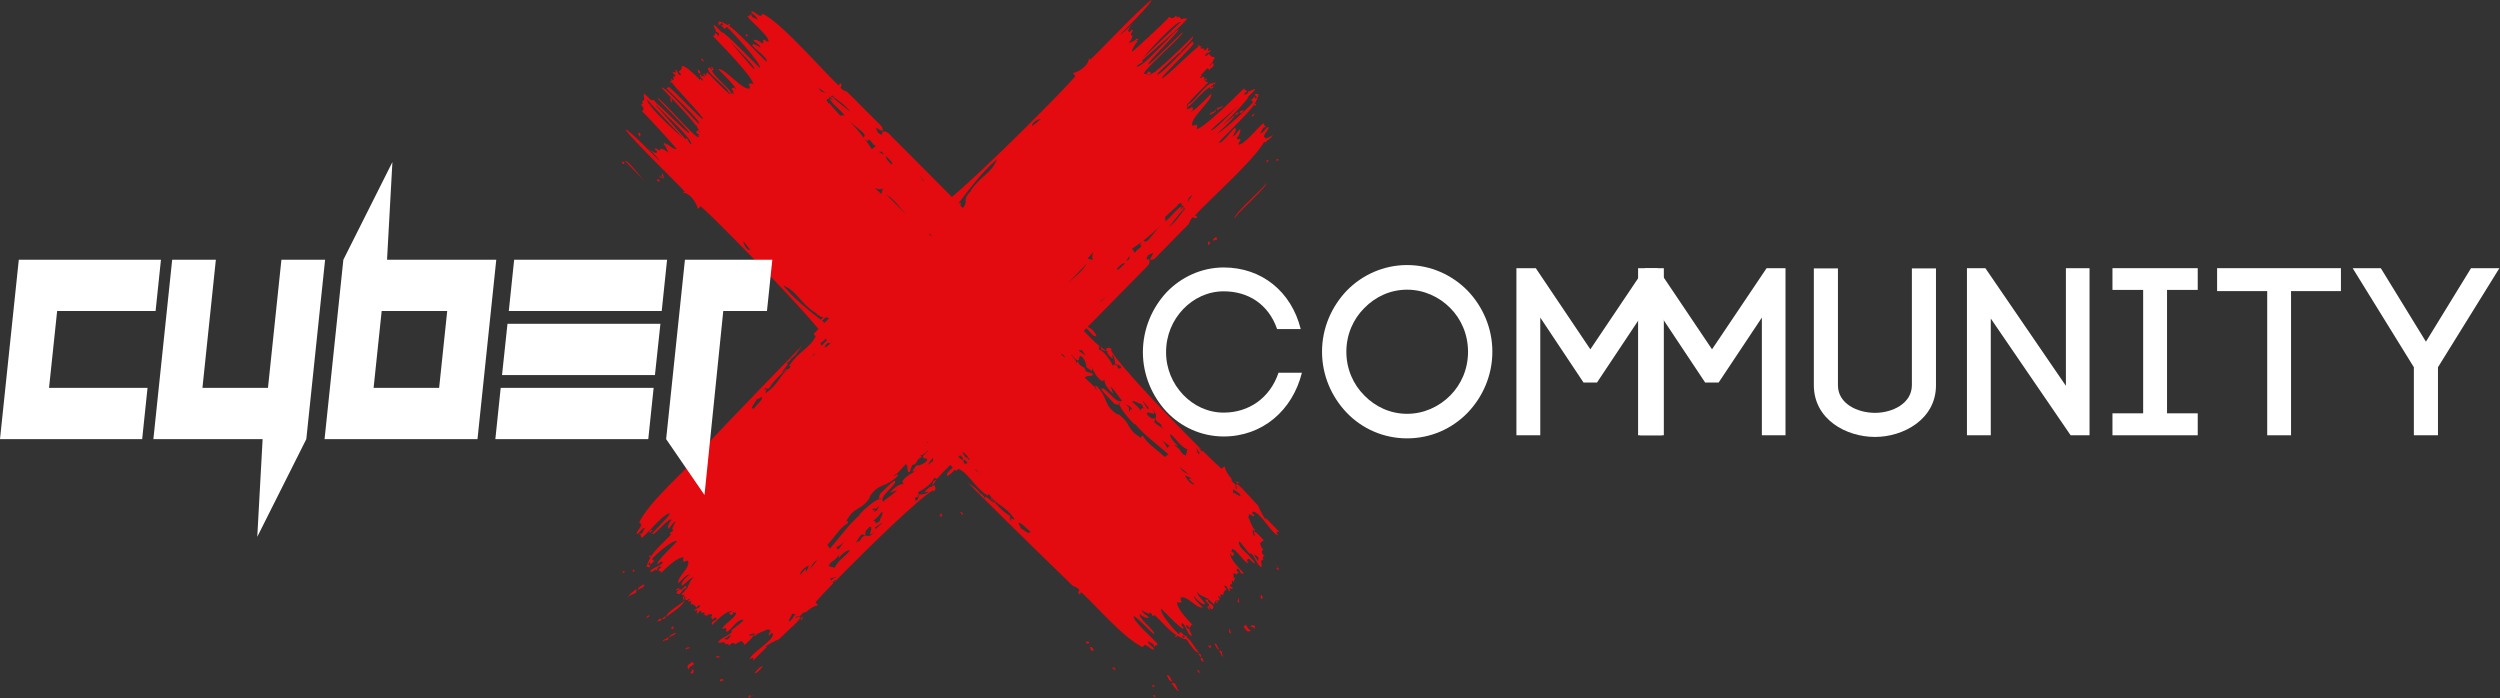 <?xml version="1.0" encoding="UTF-8"?> <svg xmlns="http://www.w3.org/2000/svg" width="630" height="176" viewBox="0 0 630 176" fill="none"><rect x="0" y="0" width="630" height="176" fill="#333333" stroke="none"/><path d="M553.827 73.056H546.091V104.158H553.827V109.691H532.341V104.158H540.076V73.056H532.341V67.58H553.827V73.056Z" fill="white"></path><path d="M293.975 73.655C297.607 69.867 302.729 67.402 308.379 67.402C317.902 67.402 325.407 73.422 327.78 82.918H321.832C319.632 76.608 314.51 73.413 308.379 73.413C304.391 73.413 300.759 75.162 298.136 77.927C295.513 80.695 293.85 84.425 293.85 88.754C293.85 92.968 295.513 96.698 298.136 99.463C300.759 102.231 304.382 103.98 308.379 103.98C314.693 103.98 320.045 100.307 322.188 93.93H328.078C325.695 103.493 318.075 109.991 308.37 109.991C302.71 109.991 297.598 107.583 293.965 103.738C290.391 99.89 288.008 94.59 288.008 88.754C288.017 82.794 290.4 77.5 293.975 73.655Z" fill="white"></path><path d="M339.397 73.231C343.27 69.258 348.689 66.793 354.58 66.793C360.538 66.793 365.89 69.258 369.82 73.231C373.625 77.203 376.076 82.612 376.076 88.629C376.076 94.64 373.635 100.058 369.82 104.031C365.89 108.06 360.538 110.468 354.58 110.468C348.689 110.468 343.27 108.06 339.397 104.031C335.592 100.058 333.151 94.64 333.151 88.629C333.151 82.621 335.592 77.203 339.397 73.231ZM365.477 77.63C362.623 74.747 358.75 72.998 354.58 72.998C350.409 72.998 346.604 74.747 343.808 77.63C341.012 80.398 339.282 84.31 339.282 88.642C339.282 92.971 341.012 96.883 343.808 99.651C346.604 102.537 350.419 104.282 354.58 104.282C358.75 104.282 362.613 102.537 365.477 99.651C368.216 96.883 369.945 93.028 369.945 88.642C369.936 84.243 368.216 80.398 365.477 77.63Z" fill="white"></path><path d="M388.152 109.691H382.136V67.58H387.018L400.769 88.031L414.519 67.58H419.286V109.691H413.338V80.029L402.441 96.399H399.049L388.152 80.029V109.691Z" fill="white"></path><path d="M418.814 109.691H412.799V67.58H417.68L431.431 88.031L445.182 67.58H449.948V109.691H443.991V80.029L433.094 96.399H429.702L418.814 80.029V109.691Z" fill="white"></path><path d="M457.088 97.057V67.636H463.162V97.117C463.162 101.749 468.101 104.039 472.511 104.039C476.855 104.039 481.794 101.689 481.794 97.057V67.636H487.867V97.117C487.867 105.661 479.651 110.108 472.511 110.108C465.189 110.108 457.088 105.661 457.088 97.057Z" fill="white"></path><path d="M495.671 109.691V67.58H500.312L520.607 97.233V67.58H526.565V109.691H521.799L501.677 80.271V109.691H495.671Z" fill="white"></path><path d="M571.338 109.691V73.358H558.711V67.58H589.912V73.358H577.343V109.691H571.338Z" fill="white"></path><path d="M599.965 67.58L611.333 86.106L622.701 67.58H629.847L614.369 92.544V109.691H608.294V92.544L592.872 67.58H599.965Z" fill="white"></path><path id="RedX" d="M237.047 129.437C236.997 129.612 236.864 129.722 236.732 129.833C236.978 129.805 237.111 129.935 236.974 130.262C237.33 130.17 237.626 130.004 237.179 129.391C237.124 129.414 237.083 129.432 237.047 129.437ZM189.469 175.516C189.692 175.356 189.938 175.166 190.199 174.962C189.929 175.124 189.66 175.286 189.409 175.433C189.432 175.461 189.436 175.48 189.469 175.516ZM181.473 171.675C181.879 171.754 182.094 171.45 182.432 171.394C181.875 170.896 181.25 171.214 181.473 171.675ZM189.213 175.433C189.181 175.378 189.126 175.304 189.049 175.216C188.684 175.189 188.57 175.53 188.711 176C188.72 175.595 189.291 175.77 189.24 175.525C189.14 175.586 189.039 175.646 188.948 175.696L189.213 175.433ZM304.48 61.781C304.65 61.56 305.073 61.463 304.891 61.071C304.326 60.444 304.358 61.486 304.48 61.781ZM305.95 60.776C305.973 60.102 307.232 60.886 306.443 59.655C306.305 60.038 305.352 60.024 305.95 60.776ZM319.034 46.108C319.348 46.684 310.195 54.408 311.171 55.072C310.723 54.569 319.996 46.564 319.034 46.108ZM192.234 168.019C192.266 168.037 192.302 168.055 192.334 168.084C192.325 168.01 192.289 167.996 192.234 168.019ZM174.418 168.539C174.3 168.931 174.359 169.55 173.88 169.494C174.56 170.182 174.911 169.246 174.783 168.913C174.678 168.951 174.546 168.742 174.418 168.539ZM174.341 166.713C174.309 167.386 172.611 167.368 173.506 168.737C173.647 167.908 174.578 167.83 175.016 167.17C175.039 167.152 175.057 167.119 175.071 167.082C175.053 167.114 175.034 167.143 175.016 167.17C174.865 167.308 174.523 167.096 174.341 166.713ZM168.76 160.826C168.983 159.944 170.494 160.161 170.188 159.4C169.649 159.842 168.55 159.925 168.76 160.826ZM163.042 155.799C163.137 155.481 163.868 155.476 163.557 154.95C163.461 155.269 162.731 155.269 163.042 155.799ZM167.026 161.816C167.176 160.963 168.951 161.724 168.331 160.515C168.107 161.258 166.861 160.913 167.026 161.816ZM160.719 148.707C161.13 148.31 162.535 148.098 162.334 147.222C161.878 147.591 160.792 147.757 160.719 148.707ZM158.396 150.477C158.848 149.477 160.847 149.947 160.29 148.402C159.774 149.09 158.287 149.772 158.396 150.477ZM165.588 156.62C165.949 156.523 166.829 156.51 166.656 155.951C165.985 155.734 165.807 156.454 165.588 156.62ZM173.843 163.093C173.551 163.255 172.556 162.965 172.867 163.725C172.953 163.338 173.907 163.597 173.843 163.093ZM157.315 143.773C157.721 144.741 156.133 144.285 157.315 143.773ZM313.47 27.769C313.11 27.866 312.229 27.879 312.403 28.437C313.074 28.654 313.256 27.939 313.47 27.769ZM159.596 143.459C159.523 143.616 159.245 144.123 159.569 144.179C159.797 143.948 159.51 143.717 160.075 144.068C159.97 143.953 159.87 143.842 159.957 143.823L159.596 143.459ZM311.65 29.171C311.258 28.7 312.316 28.848 312.098 28.377C311.815 28.294 310.819 28.737 311.65 29.171ZM167.409 155.218C167.801 155.688 166.747 155.54 166.962 156.01C167.245 156.098 168.239 155.652 167.409 155.218ZM169.59 157.8C169.554 158.059 168.91 158.016 169.275 158.478C169.394 158.437 170.11 158.714 169.768 158.354C169.189 158.316 170.17 157.836 169.59 157.8ZM304.932 28.968C305.471 28.52 306.57 28.442 306.361 27.543C306.138 28.424 304.627 28.207 304.932 28.968ZM181.651 165.75C181.049 165.15 180.255 165.128 180.57 165.777C180.853 165.603 181.19 165.547 181.651 165.75ZM316.017 28.594C315.917 28.917 315.19 28.917 315.502 29.442C315.598 29.124 316.327 29.124 316.017 28.594ZM321.745 40.62C322.926 40.108 321.338 39.652 321.745 40.62ZM319.462 40.929C319.535 40.772 319.814 40.265 319.49 40.21C319.261 40.44 319.549 40.671 318.983 40.32C319.087 40.436 319.189 40.546 319.102 40.565L319.462 40.929ZM308.099 26.556C307.949 27.404 306.169 26.648 306.795 27.856C307.013 27.109 308.263 27.455 308.099 26.556ZM316.619 32.325C316.634 32.417 316.628 32.514 316.619 32.624C316.679 32.592 316.692 32.509 316.619 32.325ZM191.86 167.976C191.166 168.17 190.313 169.503 190.162 169.541C190.153 169.531 190.144 169.527 190.135 169.513C190.135 169.541 190.144 169.545 190.162 169.541C190.577 170.09 191.864 168.17 192.234 168.019C192.166 167.976 192.092 167.954 192.015 167.954C191.878 168.032 191.814 168.06 191.86 167.976ZM162.435 152.068C162.421 151.98 162.426 151.879 162.435 151.769C162.38 151.8 162.362 151.884 162.435 152.068ZM162.635 45.895C160.705 43.816 158.387 40.403 157.47 40.542C157.643 40.68 160.367 43.465 162.635 45.895ZM321.986 142.74C321.826 142.514 321.638 142.265 321.438 142.002C321.598 142.279 321.758 142.546 321.903 142.8C321.932 142.777 321.954 142.772 321.986 142.74ZM318.185 150.819C318.267 150.408 317.962 150.192 317.906 149.85C317.418 150.413 317.728 151.045 318.185 150.819ZM321.995 142.966C322.055 143.067 322.113 143.169 322.164 143.261L321.903 142.994C321.85 143.026 321.776 143.081 321.689 143.159C321.662 143.528 321.999 143.644 322.465 143.501C322.064 143.496 322.237 142.915 321.995 142.966ZM242.632 129.275C242.245 129.049 241.998 129.012 241.934 129.105C242.231 129.404 242.527 129.699 242.824 129.999C242.628 129.75 242.537 129.51 242.632 129.275ZM157.369 41.141C157.397 40.777 157.059 40.657 156.594 40.8C157.105 40.814 156.671 41.768 157.369 41.141ZM315.451 157.575C315.487 157.685 315.286 157.818 315.081 157.948C315.464 158.068 316.081 158.007 316.026 158.491C316.701 157.8 315.78 157.444 315.451 157.575ZM313.726 157.339C313.863 157.491 313.657 157.836 313.279 158.021C313.945 158.054 313.927 159.77 315.282 158.865C314.457 158.723 314.379 157.786 313.726 157.339C313.704 157.316 313.675 157.298 313.64 157.284C313.666 157.302 313.693 157.32 313.726 157.339ZM307.446 163.665C306.575 163.44 306.79 161.913 306.037 162.222C306.479 162.766 306.557 163.878 307.446 163.665ZM301.633 168.917C301.947 169.019 301.947 169.757 302.473 169.439C302.154 169.342 302.154 168.604 301.633 168.917ZM307.141 164.099C307.876 164.325 307.533 165.583 308.428 165.418C307.584 165.265 308.332 163.467 307.141 164.099ZM293.989 170.153C294.35 170.615 294.519 171.713 295.459 171.785C295.067 171.375 294.851 169.955 293.989 170.153ZM295.153 172.224C295.833 172.749 296.513 174.248 297.206 174.138C296.212 173.681 296.682 171.661 295.153 172.224ZM302.628 165.792C302.413 166.465 303.121 166.65 303.29 166.87C303.19 166.51 303.175 165.616 302.628 165.792ZM309.692 158.529C309.852 158.824 309.564 159.829 310.317 159.515C309.939 159.428 310.189 158.46 309.692 158.529ZM290.571 175.23C291.53 174.82 291.078 176.425 290.571 175.23ZM160.874 33.486C160.792 33.897 161.098 34.114 161.152 34.455C161.641 33.892 161.33 33.265 160.874 33.486ZM169.367 25.781C169.207 25.486 169.494 24.481 168.737 24.794C169.125 24.877 168.869 25.846 169.367 25.781ZM176.435 18.514C176.65 17.841 175.942 17.656 175.774 17.435C175.869 17.799 175.883 18.689 176.435 18.514ZM290.626 172.555C290.507 172.676 290.384 172.801 290.266 172.92C290.416 172.999 290.923 173.276 290.977 172.952C290.749 172.722 290.521 173.012 290.868 172.44C290.749 172.546 290.644 172.643 290.626 172.555ZM280.203 168.521C280.7 168.069 280.746 169.485 281.202 168.507C280.632 168.825 280.865 167.535 280.203 168.521ZM274.563 163.25C275.229 163.273 274.453 164.547 275.672 163.748C275.293 163.606 275.302 162.647 274.563 163.25ZM273.563 161.76C273.782 161.931 273.878 162.361 274.266 162.172C274.887 161.609 273.855 161.636 273.563 161.76ZM166.35 45.614C166.008 45.614 166.113 44.687 165.406 45.448C165.962 45.393 165.602 46.066 166.35 45.614ZM301.902 165.031C302.368 164.635 302.221 165.704 302.691 165.482C302.769 165.196 302.331 164.187 301.902 165.031ZM305.001 162.647C304.964 163.232 304.489 162.24 304.453 162.827C304.709 162.863 304.667 163.514 305.124 163.145C305.084 163.025 305.356 162.3 305.001 162.647ZM312.352 151.728C312.178 151.446 312.124 151.105 312.325 150.634C311.728 151.243 311.704 152.045 312.352 151.728ZM298.538 160.475C298.434 160.618 298.384 160.765 298.237 160.738C298.237 160.515 297.672 160.58 298.064 160.166C298.151 160.207 298.188 160.337 298.342 160.24C298.407 160.304 298.471 160.387 298.538 160.475ZM312.038 26.648C309.46 29.226 305.69 33.205 305.138 32.795C305.659 32.149 309.108 29.24 312.038 26.648ZM299.612 49.81L300.597 49.072L299.256 50.935L299.612 49.81ZM296.6 51.701C298.658 50.188 296.987 52.582 298.558 51.71C298.676 51.632 298.799 51.558 298.886 51.507C298.763 51.59 298.654 51.655 298.558 51.71C298.366 51.834 298.184 51.977 298.137 52.12L298.681 52.729C298.137 52.669 296.148 56.552 294.472 57.128C295.381 56.616 296.787 53.983 298.302 52.757L298.137 52.12C297.836 52.475 297.535 52.826 297.462 53.052L297.823 51.927C296.239 52.826 294.751 55.132 293.614 55.777C293.757 55.33 293.679 55.007 293.592 54.694L296.749 51.802L296.6 51.701ZM297.609 5.529C297.019 5.884 288.577 14.221 288.007 14.608C288.449 14.018 296.39 5.049 297.609 5.529ZM287.797 60.896C287.92 60.766 288.011 60.702 288.084 60.679C289.686 59.434 291.26 58.046 292.333 56.865L289.567 60.268C288.399 61.449 288.449 60.568 288.084 60.683C287.988 60.753 287.892 60.822 287.797 60.896C287.669 61.034 287.509 61.237 287.295 61.55C287.217 61.776 287.377 61.864 287.605 61.739C287.692 62.606 286.624 62.477 286.035 63.727L285.25 62.703C286.049 62.191 286.921 61.569 287.797 60.896ZM284.589 64.377L284.584 64.183C284.616 64.23 284.611 64.299 284.589 64.377L284.607 65.272C283.069 66.471 284.433 65.009 284.589 64.377ZM283.484 66.466C282.275 67.333 281.992 68.223 281.367 67.84C281.969 67.135 283.092 65.945 283.484 66.466ZM277.305 75.831L278.962 74.715L277.228 76.062L277.305 75.831ZM187.31 60.748L189.122 63.031C188.04 63.044 187.369 61.509 187.31 60.748ZM190.094 17.49C189.455 16.965 186.575 13.479 184.011 10.518C186.562 13.123 190.5 16.932 190.094 17.49ZM182.523 161.042C183.112 160.686 183.677 160.308 184.248 159.916C183.805 160.511 183.737 161.521 182.523 161.042ZM189.665 103.305L189.811 102.858C188.82 103.042 190.554 101.151 190.774 100.478C190.856 100.792 191.376 100.317 191.832 100.059C192.681 100.321 190.641 102.023 189.665 103.305ZM198.741 156.611C198.732 156.066 199.563 155.227 199.554 154.678L200.466 154.715C199.864 155.425 199.503 156.541 198.741 156.611ZM292.652 106.989C292.474 107.28 292.861 107.69 293.236 108.064C293.396 108.193 293.528 108.336 293.647 108.497C293.538 108.363 293.391 108.22 293.236 108.064C292.625 107.575 291.74 107.238 290.872 106.394L291.128 105.546C290.334 105.099 290.745 106.168 289.097 104.504C288.522 102.811 292.342 105.763 290.279 103.019C292.757 105.518 289.572 105.034 292.652 106.989ZM288.185 101.207C288.568 101.894 290.179 103.171 289.198 103.042L287.961 101.133L288.185 101.207ZM287.578 101.755C288.942 103.886 287.386 102.064 287.509 103.605C287.477 103.213 286.177 101.848 285.383 101.4C285.195 100.404 287.386 102.064 287.578 101.755ZM285.319 103.259C284.525 102.807 284.903 103.494 284.712 103.803C283.982 102.821 285.319 103.259 283.699 101.968C284.36 102.189 285.031 102.41 285.319 103.259ZM273.604 89.646L271.765 88.291L272.623 88.203L273.604 89.646ZM243.791 115.478C243.687 115.322 243.522 115.257 243.349 115.252C243.111 114.971 242.906 114.598 242.518 114.086C242.564 114.035 242.605 113.984 242.651 113.938C243.016 114.192 243.477 114.584 243.828 114.985C243.842 115.156 243.887 115.349 243.791 115.478ZM209.598 86.036C209.548 85.976 209.525 85.902 209.648 85.755C209.684 85.778 209.712 85.801 209.748 85.819C209.703 85.888 209.653 85.962 209.598 86.036ZM207.143 80.821C207.499 80.553 207.786 80.198 208.115 79.945C208.338 79.972 208.594 80.041 208.927 80.207C208.557 80.581 208.183 80.959 207.809 81.337C207.59 81.166 207.366 80.996 207.143 80.821ZM220.399 47.38C220.842 47.523 221.636 47.97 222.458 47.495L222.143 48.893L220.399 47.38ZM234.405 58.894L234.811 59.623L234.167 59.116C234.249 59.042 234.327 58.968 234.405 58.894ZM233.861 111.596L233.793 111.633C233.734 111.573 233.679 111.513 233.62 111.453L233.715 111.338C233.775 111.398 233.834 111.458 233.893 111.522L233.861 111.596ZM211.008 82.859C211.095 82.951 211.186 83.039 211.273 83.126C211.263 83.131 211.259 83.14 211.25 83.145C211.158 83.048 211.076 82.951 211.008 82.859ZM275.558 63.418C275.416 63.865 274.973 64.668 275.448 65.498L274.065 65.18L275.558 63.418ZM273.855 66.397C272.824 68.453 270.78 69.606 269.059 71.501C270.031 70.215 272.363 68.158 273.855 66.397ZM262.328 29.982L260.069 31.813C260.056 30.72 261.575 30.042 262.328 29.982ZM251.248 40.122C249.925 43.622 247.114 44.291 244.567 48.113L244.795 47.984C242.308 50.483 244.061 50.23 242.87 52.19C242.774 52.259 242.687 52.319 242.605 52.369C242.413 52.176 242.217 51.977 242.021 51.784C242.171 51.313 242.249 50.903 241.533 51.291C241.528 51.286 241.519 51.277 241.514 51.272C244.43 47.431 247.415 43.382 251.248 40.122ZM232.912 45.692L232.684 45.619L231.58 43.945L232.912 45.692ZM228.399 53.947C227.126 52.964 225.091 50.608 223.347 49.1C225.383 50.142 226.523 52.208 228.399 53.947ZM223.416 39.37C224.274 40.592 225.155 40.878 224.776 41.51C224.078 40.901 222.905 39.767 223.416 39.37ZM221.353 38.25L222.238 38.231C223.425 39.79 221.974 38.407 221.353 38.25L221.162 38.255C221.207 38.227 221.276 38.231 221.353 38.25ZM217.689 34.722C217.762 34.819 217.83 34.916 217.903 35.013C218.04 35.142 218.241 35.303 218.551 35.52C218.775 35.599 218.862 35.437 218.738 35.207C219.596 35.119 219.468 36.198 220.705 36.793L219.692 37.586C219.186 36.779 218.565 35.898 217.903 35.013C217.78 34.888 217.711 34.796 217.689 34.722C216.457 33.104 215.083 31.517 213.915 30.429L217.283 33.228C218.451 34.404 217.579 34.353 217.689 34.722ZM208.813 24.14C208.735 24.02 208.667 23.895 208.612 23.808C208.694 23.932 208.758 24.043 208.813 24.14C208.936 24.333 209.082 24.518 209.219 24.564L209.821 24.015C209.762 24.564 213.604 26.574 214.179 28.267C213.673 27.349 211.067 25.929 209.853 24.398L209.224 24.564C209.575 24.868 209.926 25.173 210.145 25.251L209.032 24.882C209.922 26.482 212.203 27.985 212.842 29.134C212.4 28.991 212.08 29.069 211.77 29.157L209.415 26.528L209.443 26.519C209.287 26.399 209.196 26.146 209.014 26.076L208.909 25.961L208.845 26.067C208.827 26.072 208.813 26.076 208.795 26.081C208.42 25.56 208.302 25.283 208.311 25.131C208.352 25.103 208.398 25.071 208.448 25.03C208.416 25.03 208.384 25.025 208.356 25.016C208.557 24.813 209.379 25.177 208.813 24.14ZM208.042 23.434L206.933 23.07L206.202 22.078L208.042 23.434ZM197.345 71.944C200.809 73.281 201.47 76.122 205.253 78.695L205.126 78.464C206.431 79.788 206.978 79.921 207.489 79.931C207.225 80.194 207.01 80.415 206.851 80.595C203.524 78.012 200.142 75.301 197.345 71.944ZM204.468 89.909L205.504 88.867C205.317 89.439 204.879 89.637 204.468 89.909L203.843 90.541C204.003 90.246 204.231 90.066 204.468 89.909ZM203.122 144.211L203.036 143.339L201.607 144.88C201.589 143.787 203.483 142.532 203.861 142.505C203.642 143.182 203.268 143.759 203.122 144.211ZM204.103 143.473C204.624 142.445 204.838 141.772 205.974 141.126L204.103 143.473ZM206.686 86.359C207.279 86.183 207.709 85.791 208.078 85.293C208.192 85.469 208.288 85.626 208.361 85.764C207.955 86.165 207.572 86.566 207.229 86.972C206.622 87.133 206.997 86.557 206.686 86.359ZM208.635 86.419C208.827 86.497 209.05 86.497 209.329 86.386C208.858 86.958 208.224 87.558 207.768 87.594C207.978 86.967 208.229 86.709 208.635 86.419ZM209.255 146.443C209.634 145.862 209.242 145.899 209.096 145.802L210.917 145.322C210.46 145.571 209.858 145.737 209.255 146.443ZM210.346 143.067L208.813 142.652C209.548 140.946 210.173 141.882 211.432 139.701L211.3 140.692C212.569 139.06 214.084 138.392 214.17 138.71C212.819 140.568 211.451 140.789 210.346 143.067ZM210.72 137.893C211.168 137.778 212.062 137.206 212.715 136.501L213.285 135.712C213.148 135.984 212.947 136.252 212.715 136.501L211.263 138.511L210.72 137.893ZM216.566 136.427C216.279 136.247 215.872 136.639 215.503 137.017C215.38 137.179 215.234 137.313 215.078 137.432C215.211 137.322 215.352 137.174 215.503 137.017C215.987 136.399 216.32 135.509 217.155 134.629L217.994 134.887C218.437 134.085 217.378 134.5 219.026 132.835C220.701 132.254 217.78 136.114 220.495 134.029C218.017 136.529 218.501 133.31 216.566 136.427ZM219.724 128.404C220.696 127.666 220.263 129.017 221.536 127.38C221.317 128.049 221.098 128.726 220.258 129.017C220.705 128.215 220.025 128.597 219.724 128.404ZM222.289 131.913C221.609 132.295 220.345 133.928 220.472 132.936L222.362 131.687L222.289 131.913ZM221.746 131.299C219.637 132.678 221.44 131.106 219.916 131.23C220.304 131.198 221.654 129.884 222.097 129.081C223.083 128.892 221.44 131.106 221.746 131.299ZM233.483 116.216C232.657 117.051 231.438 117.374 230.904 117.3L229.859 118.817C230.115 118.669 230.329 118.84 230.617 118.766C230.945 118.54 231.233 118.277 231.447 117.918C231.096 118.513 230.836 118.711 230.617 118.766C229.695 119.407 228.426 119.776 227.386 121.316L227.705 122.049C227.089 121.667 225.196 122.916 224.233 124.194L226.126 123.493C224.999 124.678 223.188 125.711 222.585 126.412C221.12 125.222 226.706 121.699 225.405 121.146C224.269 121.791 222.471 123.908 221.718 124.516C221.595 124.908 221.472 125.475 221.554 125.729C221.764 125.646 221.96 125.591 222.12 125.577C221.773 125.927 221.609 125.909 221.554 125.729C220.281 126.232 218.218 127.91 216.543 129.649L216.703 129.741C213.915 132.056 211.455 135.648 209.132 138.249L208.512 137.313C210.533 135.067 211.793 132.886 213.609 131.862C213.974 131.286 213.595 131.313 213.221 131.346C215.439 127.338 216.767 128.975 219.227 125.383L219.067 125.291C221.371 121.602 223.151 122.985 226.149 120.002C226.743 118.748 224.406 120.804 225.533 119.615C226.072 119.679 227.185 117.945 228.235 116.986C229.079 117.24 228.276 119.163 229.261 118.974L229.841 117.175C231.37 117.046 230.731 115.571 232.324 115.22L231.872 114.759C231.767 114.727 231.68 114.653 231.63 114.51L231.872 114.759C232.552 114.962 234.108 113.159 233.976 113.556L232.625 114.87C232.255 115.99 234.227 115.059 233.483 116.216ZM233.729 117.18L235.071 115.322L235.157 116.189L233.729 117.18ZM241.496 115.179C241.656 115.017 241.811 114.856 241.966 114.69C242.226 114.971 242.482 115.248 242.742 115.506C242.6 115.658 242.537 115.866 242.628 116.096C242.327 115.746 241.934 115.455 241.496 115.179ZM243.107 116.972C243.025 116.687 242.888 116.438 242.719 116.216C242.801 116.036 242.934 115.926 243.089 115.852C243.299 116.055 243.509 116.244 243.714 116.428C243.869 117.037 243.303 116.659 243.107 116.972ZM243.755 115.612C243.91 115.548 244.033 115.46 244.07 115.294C244.211 115.502 244.307 115.7 244.321 115.875C244.088 115.797 243.906 115.709 243.755 115.612ZM246.616 119.214L245.585 118.167C246.151 118.356 246.347 118.798 246.616 119.214L247.237 119.845C246.949 119.684 246.771 119.453 246.616 119.214ZM257.076 133.047C257.386 132.964 256.92 132.438 256.665 131.977C256.925 131.124 258.604 133.185 259.873 134.168L259.43 134.02C259.613 135.021 257.747 133.268 257.076 133.047ZM267.307 89.204C267.325 89.185 267.343 89.167 267.366 89.144L268.083 89.508L268.462 90.2L267.307 89.204ZM293.528 115.133C291.306 113.09 289.147 111.817 288.134 109.982C287.564 109.613 287.591 109.996 287.623 110.374C283.658 108.133 285.278 106.791 281.723 104.305L281.632 104.467C277.981 102.138 279.35 100.34 276.397 97.31C275.156 96.711 277.191 99.072 276.014 97.933C276.073 97.393 274.362 96.263 273.413 95.203C273.664 94.35 275.567 95.162 275.38 94.165L273.6 93.58C273.472 92.035 272.012 92.681 271.665 91.071L271.209 91.528C271.177 91.634 271.104 91.721 270.962 91.772L271.209 91.528C271.409 90.841 269.63 89.268 270.018 89.402L271.318 90.767C272.427 91.131 271.505 89.139 272.655 89.891C273.481 90.725 273.801 91.961 273.728 92.496L275.229 93.552C275.083 93.294 275.252 93.077 275.179 92.787C274.955 92.455 274.695 92.164 274.339 91.947C274.928 92.302 275.124 92.565 275.179 92.787C275.813 93.718 276.178 95 277.702 96.051L278.428 95.729C278.049 96.356 279.286 98.265 280.55 99.238L279.856 97.324C281.029 98.459 282.051 100.298 282.745 100.902C281.568 102.383 278.081 96.739 277.534 98.053C278.168 99.201 280.267 101.018 280.869 101.779C281.257 101.903 281.819 102.028 282.07 101.945C281.987 101.728 281.933 101.539 281.919 101.373C282.266 101.723 282.248 101.889 282.07 101.945C282.562 103.231 284.228 105.315 285.949 107.008L286.04 106.846C288.326 109.664 291.886 112.149 294.459 114.496L293.528 115.133ZM294.104 112.896C293.989 112.444 293.423 111.54 292.725 110.881L291.945 110.305C292.215 110.443 292.474 110.646 292.725 110.881L294.71 112.347L294.104 112.896ZM295.887 112.177L296.869 112.311C295.254 111.029 294.592 109.498 294.906 109.41C296.749 110.77 296.974 112.154 299.224 113.274L298.812 114.824C297.124 114.077 298.046 113.45 295.887 112.177ZM297.302 117.692L299.625 119.582C298.607 119.057 297.941 118.84 297.302 117.692ZM298.672 119.831C299.338 120.048 299.908 120.426 300.356 120.578L299.492 120.666L301.018 122.109C299.94 122.123 298.699 120.21 298.672 119.831ZM301.929 114.538L301.455 112.698C301.706 113.154 301.866 113.768 302.569 114.376C301.989 113.998 302.025 114.39 301.929 114.538ZM310.714 124.18L310.746 123.257C311.449 123.866 312.557 124.23 312.626 125.005C312.089 125.014 311.258 124.175 310.714 124.18ZM177.426 15.388C177.111 15.286 177.111 14.548 176.586 14.867C176.905 14.968 176.905 15.701 177.426 15.388ZM165.36 26.639C165.387 26.597 165.419 26.556 165.456 26.514C167.464 28.797 174.592 35.027 174.204 36.41C173.533 36.189 173.446 34.893 172.848 34.787C172.858 34.874 172.972 34.911 172.794 35.091C171.918 34.211 168.185 29.756 165.36 26.639ZM163.776 26.496C163.836 26.45 163.909 26.408 163.977 26.362C163.872 26.33 163.749 26.311 163.626 26.288C163.233 25.735 163.033 25.316 163.115 25.099C163.461 25.694 171.717 34.224 172.1 34.796C171.625 34.441 165.793 29.18 163.776 26.496ZM188.487 9.075C187.981 7.881 187.529 9.485 188.487 9.075ZM180.278 14.253C180.364 14.239 180.465 14.244 180.574 14.253C180.542 14.193 180.46 14.18 180.278 14.253ZM314.84 140.859C315.291 141.407 316.048 141.924 316.077 142.039C316.068 142.048 316.063 142.057 316.048 142.067C316.077 142.067 316.081 142.057 316.077 142.039C316.436 141.758 315.725 141.094 315.159 140.568C315.086 140.37 314.881 140.135 314.616 139.867C314.62 139.858 314.629 139.849 314.634 139.844C314.62 139.844 314.607 139.849 314.598 139.853C313.64 138.908 311.891 137.617 312.225 136.441C312.895 136.662 314.557 139.549 315.155 139.655C315.146 139.567 315.032 139.531 315.208 139.351C316.556 140.711 316.747 142.5 317.938 142.952C317.933 142.532 317.906 141.956 317.77 141.375C318.007 141.144 318.102 141.2 318.381 140.882C318.033 140.642 318.18 140.148 318.733 140.153C318.221 139.775 317.568 139.152 318.363 138.41C317.915 138.304 317.646 137.225 317.496 136.916C318.125 136.455 318.12 136.22 318.595 136.183C318.216 136.063 316.565 133.73 315.994 134.006C315.825 134.656 316.509 134.38 316.035 135.085C315.798 134.597 315.524 134.117 315.72 133.407C316.173 133.319 315.482 134.407 316.291 133.582C315.515 132.826 315.469 132.268 315.012 131.383C315.036 131.396 315.05 131.406 315.068 131.415C315.054 131.364 315.045 131.309 315.045 131.263C314.836 130.903 314.283 130.082 314.816 129.925C314.767 129.828 314.598 129.792 314.798 129.57C315.286 129.589 315.511 130.165 316.077 130.027C316.135 129.367 315.259 129.755 315.652 128.962C317.34 128.51 320.785 135.067 322.132 134.859C321.83 134.615 321.662 134.301 321.772 133.854C321.917 133.979 322.032 134.181 322.338 133.979L318.929 130.474C318.833 130.631 319.083 131.092 319.216 131.327C318.162 129.865 317.527 128.625 317.062 127.444C314.99 125.19 312.942 123.018 311.873 121.81C311.982 121.837 312.169 121.704 312.357 121.57C312.002 121.561 311.659 121.455 311.331 121.293C312.02 121.953 312.572 122.713 313.201 123.331L311.623 121.865C311.686 122.119 311.559 122.243 311.449 122.381C311.577 122.63 311.686 122.944 311.746 123.405C311.189 122.783 311.294 122.571 311.449 122.381C310.997 121.496 310.28 121.634 310.326 120.56C309.341 119.596 308.669 118.194 308.615 117.498C308.419 117.526 307.931 118.167 307.789 118.084C306.995 117.415 305.32 115.82 303.166 113.685L302.733 113.694L302.13 112.929L302.943 113.468C295.089 105.68 281.212 91.163 279.907 88.143C279.993 88.152 280.039 88.258 280.208 88.093C279.865 87.641 279.427 87.405 278.638 87.936C278.706 88.056 278.93 88.097 278.72 88.351C278.191 88.033 277.698 87.677 277.219 87.309L277.721 88.217L279.154 88.498C278.743 88.738 279.464 89.725 280.386 90.403L280.299 89.255C280.769 89.78 281.12 91.394 280.924 91.708L282.266 92.155C282.991 93.137 281.978 92.621 281.787 92.93L281.504 92.09C280.833 91.869 280.386 91.717 280.55 92.339C279.916 91.191 278.871 88.973 276.826 87.927L277.054 87.18C275.617 86.036 274.362 84.685 273.112 83.357C273.331 83.135 273.55 82.914 273.764 82.693C274.389 83.26 274.873 84.048 275.658 84.625C275.891 84.68 276.137 84.758 276.315 84.768C276.169 83.961 275.092 82.762 274.097 82.352C279.614 76.754 284.981 71.298 289.353 66.849C289.627 66.42 289.782 66.032 289.672 65.737C289.955 64.847 288.066 66.092 289.412 64.23L290.699 63.685L289.814 65.29C289.891 65.604 290.366 65.484 290.891 65.281C296.13 59.95 299.607 56.4 299.607 56.4C299.607 56.4 300.027 55.007 300.67 54.73C301.199 55.201 301.856 54.915 301.66 54.481C301.56 54.537 301.455 54.574 301.185 54.251C304.864 50.17 315.598 40.846 318.682 35.626C318.691 35.737 318.724 35.861 318.773 36.004C319.294 35.317 320.776 34.63 320.667 33.929C320.388 34.547 319.522 34.602 319.029 34.921C318.755 34.607 318.495 34.561 318.513 34.404C318.637 33.464 319.653 32.966 319.686 31.974C318.815 32.182 318.695 33.422 317.487 33.616C318.23 32.901 317.951 31.771 319.179 32.085C318.225 31.508 318.906 31.79 318.408 31.056C317.309 31.679 313.566 36.581 312.102 36.433C312.111 35.746 312.448 35.755 312.648 35.239C312.056 34.598 312.434 35.599 311.608 34.81C312.056 34.469 312.63 33.436 312.568 32.537C311.723 33.03 311.563 34.123 310.573 34.386C311.093 33.791 311.367 32.892 311.577 32.407C311.49 32.417 311.449 32.523 311.271 32.348C311.18 31.61 308.031 36.516 307.096 35.907C307.657 35.142 316.03 27.142 316.017 26.27C316.382 27.109 316.944 26.201 316.144 26.15C316.56 25.514 317.089 24.458 317.162 23.734C316.975 23.835 316.304 23.406 316.273 23.909C316.396 24.306 316.801 24.283 316.756 24.522C316.538 24.522 316.601 25.094 316.191 24.698C316.235 24.596 316.4 24.559 316.2 24.333C315.903 24.615 315.602 24.891 315.306 25.173C315.424 25.569 315.83 25.546 315.785 25.781C315.186 26.561 309.076 32.361 306.534 33.874C308.948 31.679 311.157 29.53 311.166 28.945C310.91 29.18 309.629 30.259 308.031 31.66C310.788 28.862 314.785 24.744 314.451 24.555C314.428 24.55 314.393 24.559 314.351 24.578C315.451 23.549 316.226 22.747 316.313 22.443C315.52 22.494 314.867 23.098 314.867 23.098L314.812 22.793C314.283 23.199 314.611 23.988 313.421 23.757C313.717 23.476 314.014 23.194 314.31 22.913C313.37 22.328 313.662 23.088 313.584 22.18C312.773 22.95 308.747 27.045 305.462 29.853C305.316 29.834 305.215 29.844 305.316 29.977C303.536 31.49 301.994 32.606 301.327 32.569C301.697 32.611 301.771 31.84 301.542 31.292C301.127 31.707 300.853 31.555 300.428 31.66C299.835 29.687 305.621 25.306 305.247 23.586C304.859 23.928 300.643 28.47 299.949 28.184C300.419 28.018 300.826 27.75 300.461 26.957C299.79 27.211 299.748 27.617 298.859 27.46C299.57 27.487 299.013 26.542 299.187 26.044C299.785 26.588 299.037 26.464 299.42 26.902C300.196 26.588 303.805 22.166 305.006 21.949C304.864 22.055 305.064 22.549 305.265 22.484C304.919 22.152 306.316 22.143 305.644 21.747C305.452 21.733 305.534 22.281 305.151 21.871C305.215 21.608 305.739 21.58 305.677 21.253C306.037 21.235 306.416 21.198 306.205 20.686C306.151 20.935 305.739 20.921 305.467 21.009C304.175 20.626 300.452 26.477 299.369 26.233C299.383 25.707 304.202 21.193 304.489 20.709C304.266 20.709 303.482 20.506 303.331 20.036C303.919 20.847 304.32 19.741 303.947 19.787C303.732 19.791 303.805 20.377 303.395 19.976C303.462 19.824 303.887 19.851 303.28 19.358C302.816 19.155 302.811 19.902 302.299 19.616C302.381 19.432 303.088 19.095 302.613 18.934C302.696 18.878 303.458 18.081 304.224 17.214C304.389 17.246 304.603 17.43 304.732 17.707C304.763 17.034 306.461 17.052 305.567 15.683C305.476 16.208 305.069 16.43 304.676 16.692C305.389 15.853 305.973 15.074 305.813 14.963C306.082 14.931 306.174 14.35 305.754 14.281C305.959 14.724 304.498 13.801 304.723 13.488C304.23 13.732 304.239 14.156 303.745 14.124C303.558 13.266 305.033 13.336 305.151 12.676C304.823 12.566 304.763 13.008 304.362 12.75C304.453 12.515 304.603 12.307 304.426 11.943C304.043 12.1 303.974 12.893 303.39 12.644C303.108 12.307 303.509 12.602 303.573 12.455C302.901 11.708 303.061 12.662 302.482 12.1C302.482 11.883 303.057 11.948 302.664 11.537C302.596 12.118 302.058 11.279 301.88 11.242C302.194 11.722 301.223 11.32 302.121 11.736C301.569 11.606 293.396 19.948 292.794 19.722C292.665 19.137 301.14 11.297 300.848 10.827C300.574 11.067 300.715 10.716 300.488 10.458C300.149 10.583 292.287 19.367 291.589 18.754C291.785 18.251 294.728 15.669 297.21 13.29C297.489 13.299 297.685 13.119 297.64 12.874C299.411 11.155 300.835 9.614 300.661 9.144C300.218 9.55 298.589 11.196 296.691 13.031L296.645 13.04L296.664 13.054C294.829 14.825 292.743 16.762 291.228 17.915C291.251 18.122 291.101 18.2 290.882 18.173C290.147 18.703 289.581 19.003 289.303 18.943C289.421 18.694 290.649 18.763 289.723 18.117C289.234 17.753 289.074 18.463 289.006 18.887C288.632 18.108 288.714 18.92 288.285 18.532C288.335 17.366 297.973 9.153 298.128 8.074C297.8 8.083 289.782 16.43 289.357 16.245C288.951 15.793 297.311 7.825 296.983 7.415C296.152 7.355 288.025 17.237 286.428 16.776C286.647 16.098 287.929 16.01 288.034 15.406C287.947 15.415 287.911 15.53 287.733 15.351C289.079 13.99 298.721 5.842 299.169 4.634C298.754 4.639 298.184 4.667 297.609 4.805C297.38 4.565 297.431 4.468 297.119 4.187C296.883 4.537 296.395 4.39 296.399 3.832C296.025 4.348 295.408 5.008 294.674 4.205C294.624 4.422 292.552 6.414 290.37 8.457L290.361 8.425C290.361 8.438 290.361 8.452 290.357 8.466L290.097 8.711C289.928 8.757 289.75 8.761 289.841 8.95C287.632 11.007 285.469 12.962 285.323 13.036C285.04 12.639 285.985 11.339 286.733 10.292C286.624 10.283 286.514 10.278 286.387 10.242C286.3 9.785 287.377 10.481 286.56 9.665C285.812 10.449 285.259 10.495 284.383 10.956C284.735 10.454 285.524 9.541 285.305 8.771C285.209 8.821 285.173 8.992 284.954 8.789C284.972 8.296 285.542 8.07 285.405 7.498C284.757 7.438 285.136 8.323 284.351 7.931C284.214 7.401 284.83 6.612 285.743 5.732C284.004 7.383 282.476 8.766 282.293 8.72C282.444 8.54 290.608 0.475 290.151 0C287.217 2.112 277.123 12.888 274.663 15.106C274.691 14.996 274.558 14.807 274.426 14.617C274.366 16.637 271.496 18.311 270.392 18.399C270.419 18.597 271.053 19.086 270.971 19.233C268.302 22.466 247.625 43.281 239.867 49.63C234.071 43.797 228.395 38.093 223.799 33.482C223.375 33.205 222.991 33.053 222.704 33.159C221.823 32.873 223.055 34.782 221.212 33.422L220.673 32.122L222.261 33.016C222.572 32.938 222.453 32.458 222.252 31.928C216.977 26.634 213.463 23.12 213.463 23.12C213.463 23.12 212.085 22.696 211.811 22.046C212.276 21.511 211.998 20.847 211.565 21.05C211.619 21.147 211.656 21.253 211.336 21.53C207.115 17.642 197.226 5.976 192.229 3.477C191.901 3.763 191.855 4.039 191.691 4.021C190.76 3.896 190.267 2.868 189.286 2.836C189.491 3.717 190.719 3.837 190.911 5.059C190.203 4.311 189.085 4.584 189.395 3.348C188.825 4.311 189.103 3.62 188.373 4.127C188.989 5.238 193.84 9.02 193.694 10.5C193.014 10.491 193.023 10.149 192.512 9.946C191.878 10.546 192.868 10.163 192.088 10.998C191.75 10.55 190.728 9.965 189.838 10.029C190.322 10.878 191.408 11.044 191.668 12.044C191.079 11.519 190.19 11.242 189.71 11.03C189.715 11.122 189.824 11.159 189.651 11.339C188.921 11.431 193.776 14.613 193.174 15.558C192.416 14.991 184.499 6.529 183.636 6.543C184.467 6.174 183.568 5.607 183.518 6.414C182.888 5.995 181.843 5.46 181.126 5.386C181.227 5.575 180.802 6.253 181.3 6.285C181.692 6.161 181.67 5.755 181.907 5.796C181.907 6.018 182.477 5.953 182.08 6.368C181.98 6.322 181.943 6.151 181.72 6.359C181.998 6.659 182.272 6.963 182.55 7.263C182.943 7.143 182.92 6.732 183.153 6.778C184.065 7.493 192.019 16.093 191.49 17.135C191.107 16.822 182.217 7.622 181.943 8.13C181.939 8.153 181.948 8.19 181.966 8.231C180.949 7.12 180.155 6.336 179.853 6.248C179.903 7.051 180.501 7.71 180.501 7.71L180.2 7.765C180.602 8.3 181.382 7.968 181.154 9.172C180.876 8.872 180.597 8.572 180.319 8.273C179.739 9.222 180.492 8.927 179.593 9.006C180.784 10.292 189.975 19.473 189.875 21.387C189.916 21.013 189.154 20.935 188.611 21.17C189.021 21.59 188.871 21.866 188.976 22.295C187.022 22.89 182.687 17.048 180.985 17.426C181.323 17.818 185.822 22.078 185.535 22.779C185.371 22.304 185.106 21.894 184.321 22.263C184.572 22.941 184.974 22.982 184.818 23.881C184.846 23.162 183.91 23.725 183.417 23.549C183.956 22.945 183.833 23.702 184.266 23.314C183.956 22.53 179.58 18.883 179.365 17.67C179.47 17.813 179.958 17.61 179.894 17.407C179.566 17.758 179.557 16.347 179.164 17.024C179.151 17.218 179.694 17.135 179.287 17.523C178.986 17.449 178.995 16.743 178.493 17.08C177.64 18.247 183.851 22.24 183.6 23.365C183.08 23.351 178.607 18.482 178.133 18.191C178.133 18.417 177.932 19.21 177.467 19.363C178.27 18.767 177.175 18.362 177.216 18.74C177.22 18.957 177.8 18.883 177.403 19.298C177.261 19.233 177.275 18.846 176.869 19.321C176.741 19.137 176.7 18.712 176.39 18.86C176.335 19.049 176.513 19.556 176.759 19.63C176.819 19.907 177.275 19.985 177.042 20.405C176.86 20.322 176.527 19.607 176.367 20.086C176.248 19.911 172.684 16.494 172.438 16.854C172.406 16.582 171.826 16.49 171.762 16.914C172.2 16.706 171.288 18.182 170.977 17.956C171.219 18.454 171.639 18.445 171.607 18.943C170.758 19.132 170.827 17.642 170.174 17.523C170.065 17.855 170.503 17.915 170.247 18.32C170.014 18.233 169.809 18.076 169.449 18.256C169.604 18.643 170.393 18.712 170.142 19.302C169.809 19.588 170.101 19.183 169.955 19.118C169.216 19.796 170.161 19.634 169.604 20.22C169.389 20.22 169.453 19.639 169.047 20.036C169.622 20.105 168.792 20.649 168.755 20.829C169.23 20.511 168.833 21.488 169.243 20.584C169.116 21.142 177.371 29.401 177.147 30.01C176.568 30.139 168.81 21.576 168.344 21.871C168.582 22.148 168.235 22.005 167.979 22.24C168.102 22.581 176.8 30.526 176.189 31.232C175.304 30.881 167.82 21.631 166.674 22.065C167.464 22.95 173.026 28.474 175.354 31.596C175.559 31.573 175.637 31.725 175.609 31.946C176.134 32.689 176.431 33.261 176.371 33.542C176.125 33.422 176.193 32.182 175.555 33.118C175.194 33.611 175.897 33.773 176.317 33.842C175.545 34.22 176.349 34.137 175.965 34.57C174.811 34.52 166.683 24.785 165.615 24.624C165.625 24.956 173.884 33.058 173.702 33.486C173.332 33.828 167.911 28.147 165.789 26.325L165.803 26.316L165.775 26.311C165.611 26.169 165.465 26.049 165.342 25.961C165.063 25.555 164.821 24.983 164.11 25.297C163.201 24.343 162.503 23.679 162.211 23.568C162.216 23.988 162.243 24.564 162.38 25.14C162.143 25.371 162.047 25.32 161.768 25.634C162.115 25.873 161.969 26.367 161.417 26.362C161.928 26.736 162.581 27.363 161.787 28.105C162.22 28.184 170.361 37.222 170.512 37.531C170.12 37.816 168.833 36.862 167.797 36.106C167.788 36.217 167.783 36.327 167.751 36.452C167.299 36.539 167.988 35.451 167.181 36.281C167.956 37.037 168.002 37.595 168.458 38.48C167.961 38.125 167.053 37.328 166.295 37.554C166.346 37.651 166.514 37.687 166.314 37.909C165.825 37.89 165.602 37.314 165.036 37.452C164.976 38.107 165.853 37.724 165.46 38.517C164.94 38.656 164.155 38.033 163.283 37.111C164.917 38.868 166.286 40.408 166.241 40.597C166.063 40.445 158.081 32.195 157.611 32.657C159.701 35.621 170.366 45.822 172.556 48.307C172.447 48.279 172.26 48.413 172.073 48.547C174.071 48.607 175.728 51.507 175.815 52.623C176.011 52.595 176.495 51.955 176.641 52.038C179.762 54.675 199.494 74.674 206.262 82.905C205.869 83.301 205.477 83.698 205.084 84.099C204.98 84.473 205.518 84.454 205.514 84.823C204.263 87.548 200.841 88.922 198.828 92.266C198.979 92.362 199.435 92.109 199.061 92.681C196.19 94.668 196.441 96.729 192.887 99.104C192.882 98.846 193.078 98.348 193.147 98.034L192.421 98.26C193.133 97.569 193.22 97.688 193.147 98.034L193.858 97.813C194.452 96.568 196.72 94.184 198.376 93.063C198.139 92.648 197.322 94.027 197.012 93.833L198.664 91.615C198.335 91.643 198.226 91.412 197.865 91.657C197.801 91.703 197.737 91.754 197.673 91.814C197.746 91.745 197.81 91.698 197.865 91.657C198.331 91.329 198.819 91.274 199.412 90.458C199.216 90.569 199.239 90.421 199.106 90.463C200.357 89.932 201.324 88.083 202.164 87.064C189.067 100.437 176.326 113.906 176.326 113.906C176.326 113.906 175.906 115.299 175.263 115.575C174.733 115.105 174.076 115.391 174.277 115.824C174.373 115.769 174.482 115.732 174.751 116.055C170.904 120.32 163.548 126.596 161.075 131.645C161.358 131.977 161.632 132.023 161.613 132.185C161.49 133.126 160.472 133.624 160.44 134.615C161.312 134.407 161.431 133.167 162.64 132.973C161.896 133.688 162.175 134.818 160.947 134.504C161.901 135.081 161.216 134.804 161.718 135.537C162.12 135.311 162.987 134.398 163.986 133.347C164.297 133.803 163.028 133.863 163.959 134.306C163.653 133.739 164.876 133.956 164 133.333C165.73 131.516 167.874 129.28 168.801 129.377C168.792 130.064 164.516 134.029 164.315 134.55C164.908 135.191 168.468 130.211 169.293 131C168.851 131.341 168.271 132.374 168.335 133.273C169.175 132.784 169.339 131.682 170.329 131.424C169.809 132.019 169.535 132.918 169.326 133.402C169.412 133.398 169.453 133.287 169.631 133.462C169.727 134.2 168.157 134.057 169.093 134.666C168.531 135.431 164.096 139.457 164.105 140.328C163.74 139.484 163.178 140.397 163.977 140.448C163.562 141.084 163.033 142.141 162.959 142.864C163.147 142.763 163.817 143.192 163.849 142.689C163.726 142.293 163.32 142.316 163.366 142.076C163.585 142.076 163.521 141.499 163.932 141.901C163.886 142.002 163.717 142.039 163.922 142.265C164.219 141.984 164.52 141.707 164.817 141.426C164.698 141.029 164.292 141.052 164.338 140.817C165.045 139.895 169.618 135.837 170.649 136.372C170.339 136.759 165.173 141.762 165.67 142.044C166.277 142.21 166.286 141.135 167.103 141.744C166.19 142.874 164.141 143.012 163.808 144.151C164.602 144.1 165.259 143.496 165.259 143.496L165.314 143.8C165.844 143.395 165.515 142.606 166.706 142.837C166.409 143.118 166.113 143.404 165.816 143.685C166.756 144.271 166.464 143.51 166.542 144.423C167.81 143.219 170.599 140.296 172.497 140.397C172.127 140.356 172.05 141.126 172.283 141.675C172.698 141.26 172.972 141.412 173.396 141.306C173.985 143.279 170.562 145.276 170.941 146.991C171.329 146.65 173.182 144.492 173.875 144.783C173.405 144.949 171.425 146.807 171.79 147.6C172.461 147.347 174.076 145.35 174.966 145.507C174.254 145.479 173.236 148.015 173.063 148.513C172.465 147.969 173.213 148.094 172.83 147.655C172.036 147.974 172.21 148.628 171.096 148.647C171.379 148.679 171.155 148.015 170.918 148.094C171.265 148.426 169.869 148.435 170.539 148.831C170.731 148.845 170.649 148.296 171.032 148.707C170.959 149.011 170.261 149.002 170.594 149.509C171.749 150.371 171.762 148.075 172.88 148.329C172.867 148.854 171.986 149.394 171.694 149.873C171.918 149.873 172.707 150.076 172.853 150.547C172.383 149.896 172.032 150.477 172.1 150.713C172.118 150.883 172.479 151.483 172.273 151.492C171.466 152.359 167.902 154.236 167.879 155.472C168.664 154.752 172.725 152.493 172.47 150.943C172.401 150.874 172.342 150.823 172.292 150.782C172.438 150.685 172.42 150.252 172.785 150.611C172.716 150.763 172.292 150.736 172.903 151.229C173.369 151.431 173.373 150.685 173.884 150.971C173.802 151.155 173.086 151.496 173.574 151.654C173.711 151.437 173.935 151.381 174.304 151.645C174.035 151.676 173.944 152.257 174.364 152.327C174.158 151.884 175.618 152.811 175.395 153.12C175.888 152.876 175.879 152.451 176.371 152.483C176.559 153.34 175.085 153.272 174.966 153.932C175.294 154.042 175.354 153.599 175.755 153.858C175.669 154.092 175.513 154.299 175.691 154.669C176.075 154.513 176.143 153.719 176.727 153.973C177.01 154.31 176.609 154.014 176.545 154.162C177.216 154.909 177.056 153.955 177.636 154.517C177.636 154.734 177.061 154.669 177.453 155.08C177.521 154.499 178.06 155.337 178.238 155.375C177.923 154.895 178.895 155.296 177.996 154.882C178.548 155.01 178.849 154.628 179.447 154.853C179.575 155.439 178.973 155.319 179.265 155.794C179.538 155.555 179.397 155.9 179.625 156.159C179.963 156.035 179.949 155.204 180.647 155.821C180.301 156.717 179.023 156.321 179.447 157.478C180.579 156.445 183.084 153.719 184.508 154.042C184.389 154.29 183.162 154.222 184.088 154.867C184.576 155.231 184.736 154.522 184.805 154.097C185.179 154.877 185.097 154.065 185.526 154.452C185.475 155.619 182.14 157.469 181.984 158.543C182.313 158.534 182.459 158.146 182.879 158.326C183.285 158.777 182.797 158.786 183.125 159.198C183.956 159.257 185.781 155.744 187.383 156.199C187.164 156.877 184.307 158.556 184.202 159.16C184.289 159.151 184.325 159.036 184.503 159.216C183.157 160.576 181.387 160.77 180.939 161.974C181.355 161.974 181.925 161.94 182.5 161.803C182.728 162.042 182.678 162.139 182.988 162.42C183.226 162.071 183.714 162.217 183.709 162.775C184.079 162.26 184.7 161.595 185.434 162.402C185.539 161.949 186.612 161.679 186.913 161.526C187.369 162.167 187.602 162.158 187.638 162.638C187.757 162.255 190.071 160.585 189.792 160.009C189.149 159.838 189.427 160.531 188.725 160.051C189.213 159.806 189.683 159.534 190.386 159.732C190.472 160.189 189.395 159.493 190.212 160.308C190.961 159.525 191.513 159.484 192.389 159.018C192.371 159.04 192.366 159.054 192.357 159.072C192.407 159.059 192.457 159.05 192.508 159.05C192.864 158.838 193.681 158.28 193.831 158.82C193.927 158.768 193.963 158.597 194.183 158.801C194.164 159.295 193.594 159.52 193.731 160.092C194.379 160.152 194 159.266 194.785 159.658C195.232 161.369 188.743 164.846 188.948 166.206C189.19 165.902 189.496 165.731 189.943 165.842C189.815 165.99 189.619 166.105 189.82 166.414L193.288 162.969C193.133 162.872 192.677 163.126 192.448 163.26C193.895 162.195 195.123 161.553 196.291 161.083C198.522 158.991 200.672 156.92 201.867 155.841C201.84 155.951 201.972 156.14 202.105 156.33C202.114 155.97 202.219 155.623 202.378 155.292C201.726 155.988 200.973 156.546 200.361 157.183L201.813 155.587C201.562 155.656 201.438 155.522 201.306 155.411C201.06 155.54 200.749 155.652 200.293 155.711C200.909 155.148 201.119 155.26 201.306 155.411C202.182 154.954 202.045 154.231 203.109 154.277C204.062 153.281 205.445 152.604 206.139 152.548C206.111 152.35 205.477 151.861 205.559 151.708C206.221 150.911 207.8 149.219 209.913 147.038L209.94 146.604L210.697 145.995L210.164 146.816C217.871 138.88 232.237 124.858 235.226 123.539C235.217 123.631 235.112 123.673 235.276 123.843C235.723 123.497 235.956 123.055 235.431 122.252C235.313 122.322 235.272 122.552 235.021 122.335C235.335 121.8 235.687 121.302 236.052 120.823L235.153 121.33L234.875 122.778C234.637 122.363 233.661 123.096 232.99 124.023L234.126 123.935C233.606 124.41 232.009 124.765 231.703 124.567L231.26 125.923C230.288 126.656 230.799 125.632 230.494 125.439L231.324 125.153C231.543 124.475 231.694 124.023 231.082 124.189C232.219 123.548 234.414 122.487 235.45 120.426L236.189 120.657C236.924 119.716 237.745 118.854 238.589 118.019C238.827 118.185 238.845 118.084 238.722 117.886C238.963 117.646 239.21 117.411 239.456 117.175C239.675 117.397 239.899 117.618 240.118 117.844C239.648 118.264 239.132 118.674 238.717 119.246C238.662 119.481 238.585 119.73 238.575 119.91C239.201 119.794 240.059 119.103 240.602 118.328C240.688 118.416 240.775 118.508 240.866 118.596C241.236 118.702 241.218 118.158 241.583 118.162C244.28 119.426 245.64 122.884 248.948 124.918C249.044 124.765 248.793 124.304 249.359 124.682C251.326 127.583 253.366 127.329 255.716 130.921C255.46 130.926 254.967 130.728 254.657 130.659L254.876 131.392C254.196 130.672 254.31 130.585 254.657 130.659L254.438 129.934C253.201 129.335 250.847 127.043 249.738 125.369C249.332 125.609 250.691 126.435 250.5 126.748L248.305 125.079C248.332 125.411 248.104 125.522 248.346 125.886C248.391 125.95 248.442 126.015 248.501 126.084C248.437 126.01 248.387 125.946 248.346 125.886C248.022 125.416 247.967 124.922 247.159 124.323C247.269 124.521 247.123 124.493 247.164 124.632C246.639 123.368 244.809 122.391 243.801 121.542C257.035 134.776 270.364 147.651 270.364 147.651C270.364 147.651 271.743 148.075 272.016 148.725C271.551 149.26 271.829 149.924 272.263 149.726C272.208 149.624 272.171 149.518 272.491 149.246C276.712 153.133 282.923 160.567 287.92 163.066C288.248 162.78 288.299 162.503 288.458 162.521C289.389 162.647 289.882 163.674 290.863 163.707C290.658 162.827 289.43 162.706 289.239 161.485C289.946 162.235 291.064 161.96 290.754 163.194C291.324 162.231 291.046 162.924 291.776 162.411C291.16 161.301 285.529 156.735 285.679 155.254C286.359 155.265 290.284 159.585 290.799 159.788C291.434 159.189 286.505 155.591 287.286 154.756C287.623 155.204 288.646 155.79 289.535 155.724C289.052 154.877 287.966 154.711 287.705 153.709C288.294 154.236 289.184 154.513 289.663 154.725C289.659 154.632 289.549 154.591 289.723 154.416C290.453 154.324 290.311 155.905 290.913 154.959C291.671 155.526 295.651 160.009 296.517 159.995C295.686 160.364 296.586 160.931 296.636 160.124C297.266 160.544 298.311 161.078 299.028 161.148L299.022 161.139C299.962 162.499 301.236 164.523 302.154 164.538C301.642 163.971 300.356 161.706 299.1 160.558C299.113 160.396 299.068 160.263 298.859 160.249C298.826 160.258 298.799 160.272 298.772 160.285C298.598 160.157 298.425 160.056 298.26 159.986L297.609 159.27C297.215 159.391 297.239 159.801 297.005 159.756C296.094 159.04 292.077 154.42 292.607 153.378C292.99 153.691 297.941 158.912 298.22 158.408C298.384 157.795 297.321 157.786 297.923 156.96C299.041 157.883 299.178 159.954 300.305 160.29C300.256 159.488 299.657 158.824 299.657 158.824L299.958 158.768C299.556 158.234 298.776 158.565 299.004 157.361C299.282 157.662 299.561 157.962 299.839 158.261C300.419 157.311 299.666 157.606 300.565 157.528C299.374 156.242 296.481 153.424 296.586 151.51C296.54 151.884 297.306 151.962 297.85 151.728C297.44 151.307 297.589 151.031 297.484 150.602C299.438 150.007 301.414 153.466 303.112 153.083C302.774 152.691 300.639 150.819 300.926 150.118C301.089 150.593 302.929 152.595 303.714 152.225C303.462 151.548 301.488 149.915 301.642 149.016C301.615 149.735 304.124 150.763 304.614 150.939C304.075 151.543 304.197 150.786 303.765 151.174C304.079 151.976 304.727 151.8 304.745 152.926C304.777 152.64 304.12 152.865 304.197 153.106C304.527 152.755 304.536 154.166 304.928 153.489C304.941 153.295 304.398 153.378 304.805 152.991C305.106 153.065 305.097 153.77 305.599 153.433C306.452 152.266 304.179 152.253 304.426 151.128C304.95 151.142 305.48 152.032 305.959 152.322C305.959 152.095 306.156 151.298 306.626 151.151C305.822 151.746 306.918 152.151 306.871 151.773C306.867 151.557 306.287 151.631 306.684 151.215C306.835 151.285 306.808 151.713 307.296 151.095C307.497 150.625 306.757 150.62 307.04 150.104C307.223 150.187 307.557 150.911 307.716 150.418C307.501 150.279 307.446 150.058 307.707 149.68C307.74 149.952 308.314 150.039 308.382 149.62C307.945 149.827 308.856 148.352 309.168 148.578C308.925 148.08 308.506 148.089 308.537 147.591C309.386 147.402 309.317 148.891 309.97 149.011C310.079 148.679 309.642 148.619 309.897 148.213C310.13 148.301 310.331 148.458 310.696 148.278C310.541 147.891 309.756 147.821 310.002 147.231C310.335 146.945 310.044 147.351 310.189 147.416C310.928 146.738 309.984 146.899 310.541 146.314C310.755 146.314 310.692 146.895 311.097 146.498C310.523 146.429 311.353 145.885 311.389 145.7C310.919 146.018 311.312 145.041 310.901 145.945C311.029 145.387 310.65 145.082 310.874 144.478C311.454 144.349 311.335 144.958 311.806 144.663C311.568 144.386 311.915 144.529 312.169 144.294C312.047 143.953 311.225 143.966 311.837 143.261C312.722 143.611 312.33 144.902 313.475 144.474C312.452 143.33 309.756 140.799 310.075 139.364C310.322 139.484 310.253 140.725 310.892 139.789C311.253 139.295 310.55 139.134 310.13 139.065C310.901 138.687 310.097 138.77 310.482 138.336C311.636 138.387 313.466 141.758 314.529 141.914C314.52 141.582 314.137 141.435 314.315 141.011C314.593 140.743 314.702 140.826 314.84 140.859ZM166.898 43.687C166.428 44.397 167.108 44.115 166.939 44.766C166.934 44.77 166.93 44.766 166.925 44.77C167.035 44.849 167.144 44.932 167.263 45.014C167.299 44.493 167.098 44.088 166.898 43.687ZM166.925 44.77C166.446 44.424 166.063 44.171 165.917 44.18C166.291 44.3 166.373 45.029 166.925 44.77ZM298.781 170.052C298.69 170.065 298.594 170.061 298.485 170.052C298.516 170.112 298.598 170.126 298.781 170.052ZM317.012 141.389C316.661 140.794 316.286 140.218 315.899 139.646C316.487 140.093 317.492 140.158 317.012 141.389Z" fill="#E30B0F"></path><path d="M0 110.659H35.828L35.859 110.359L37.178 97.743H12.358L14.398 78.376H39.209L40.56 65.46H4.737L0 110.659Z" fill="white"></path><path d="M70.916 65.46L67.53 97.743H51.015L54.397 65.46H43.39L38.653 110.659H66.18L64.833 135.273L77.191 110.659L81.924 65.46H70.916Z" fill="white"></path><path d="M97.534 65.458L98.885 40.844L86.527 65.458L81.79 110.657H120.328L125.06 65.458H97.534ZM110.663 97.741H94.148L96.183 78.37H112.698L110.663 97.741Z" fill="white"></path><path d="M168.103 65.46H129.565L128.219 78.376H166.753L168.103 65.46Z" fill="white"></path><path d="M166.424 81.603H127.886L126.512 94.514H165.046L166.424 81.603Z" fill="white"></path><path d="M124.831 110.657H163.365L164.715 97.741H126.177L124.831 110.657Z" fill="white"></path><path d="M167.867 110.659L177.532 124.737L182.264 78.376H193.277L194.623 65.46H172.603L167.867 110.659Z" fill="white"></path></svg> 